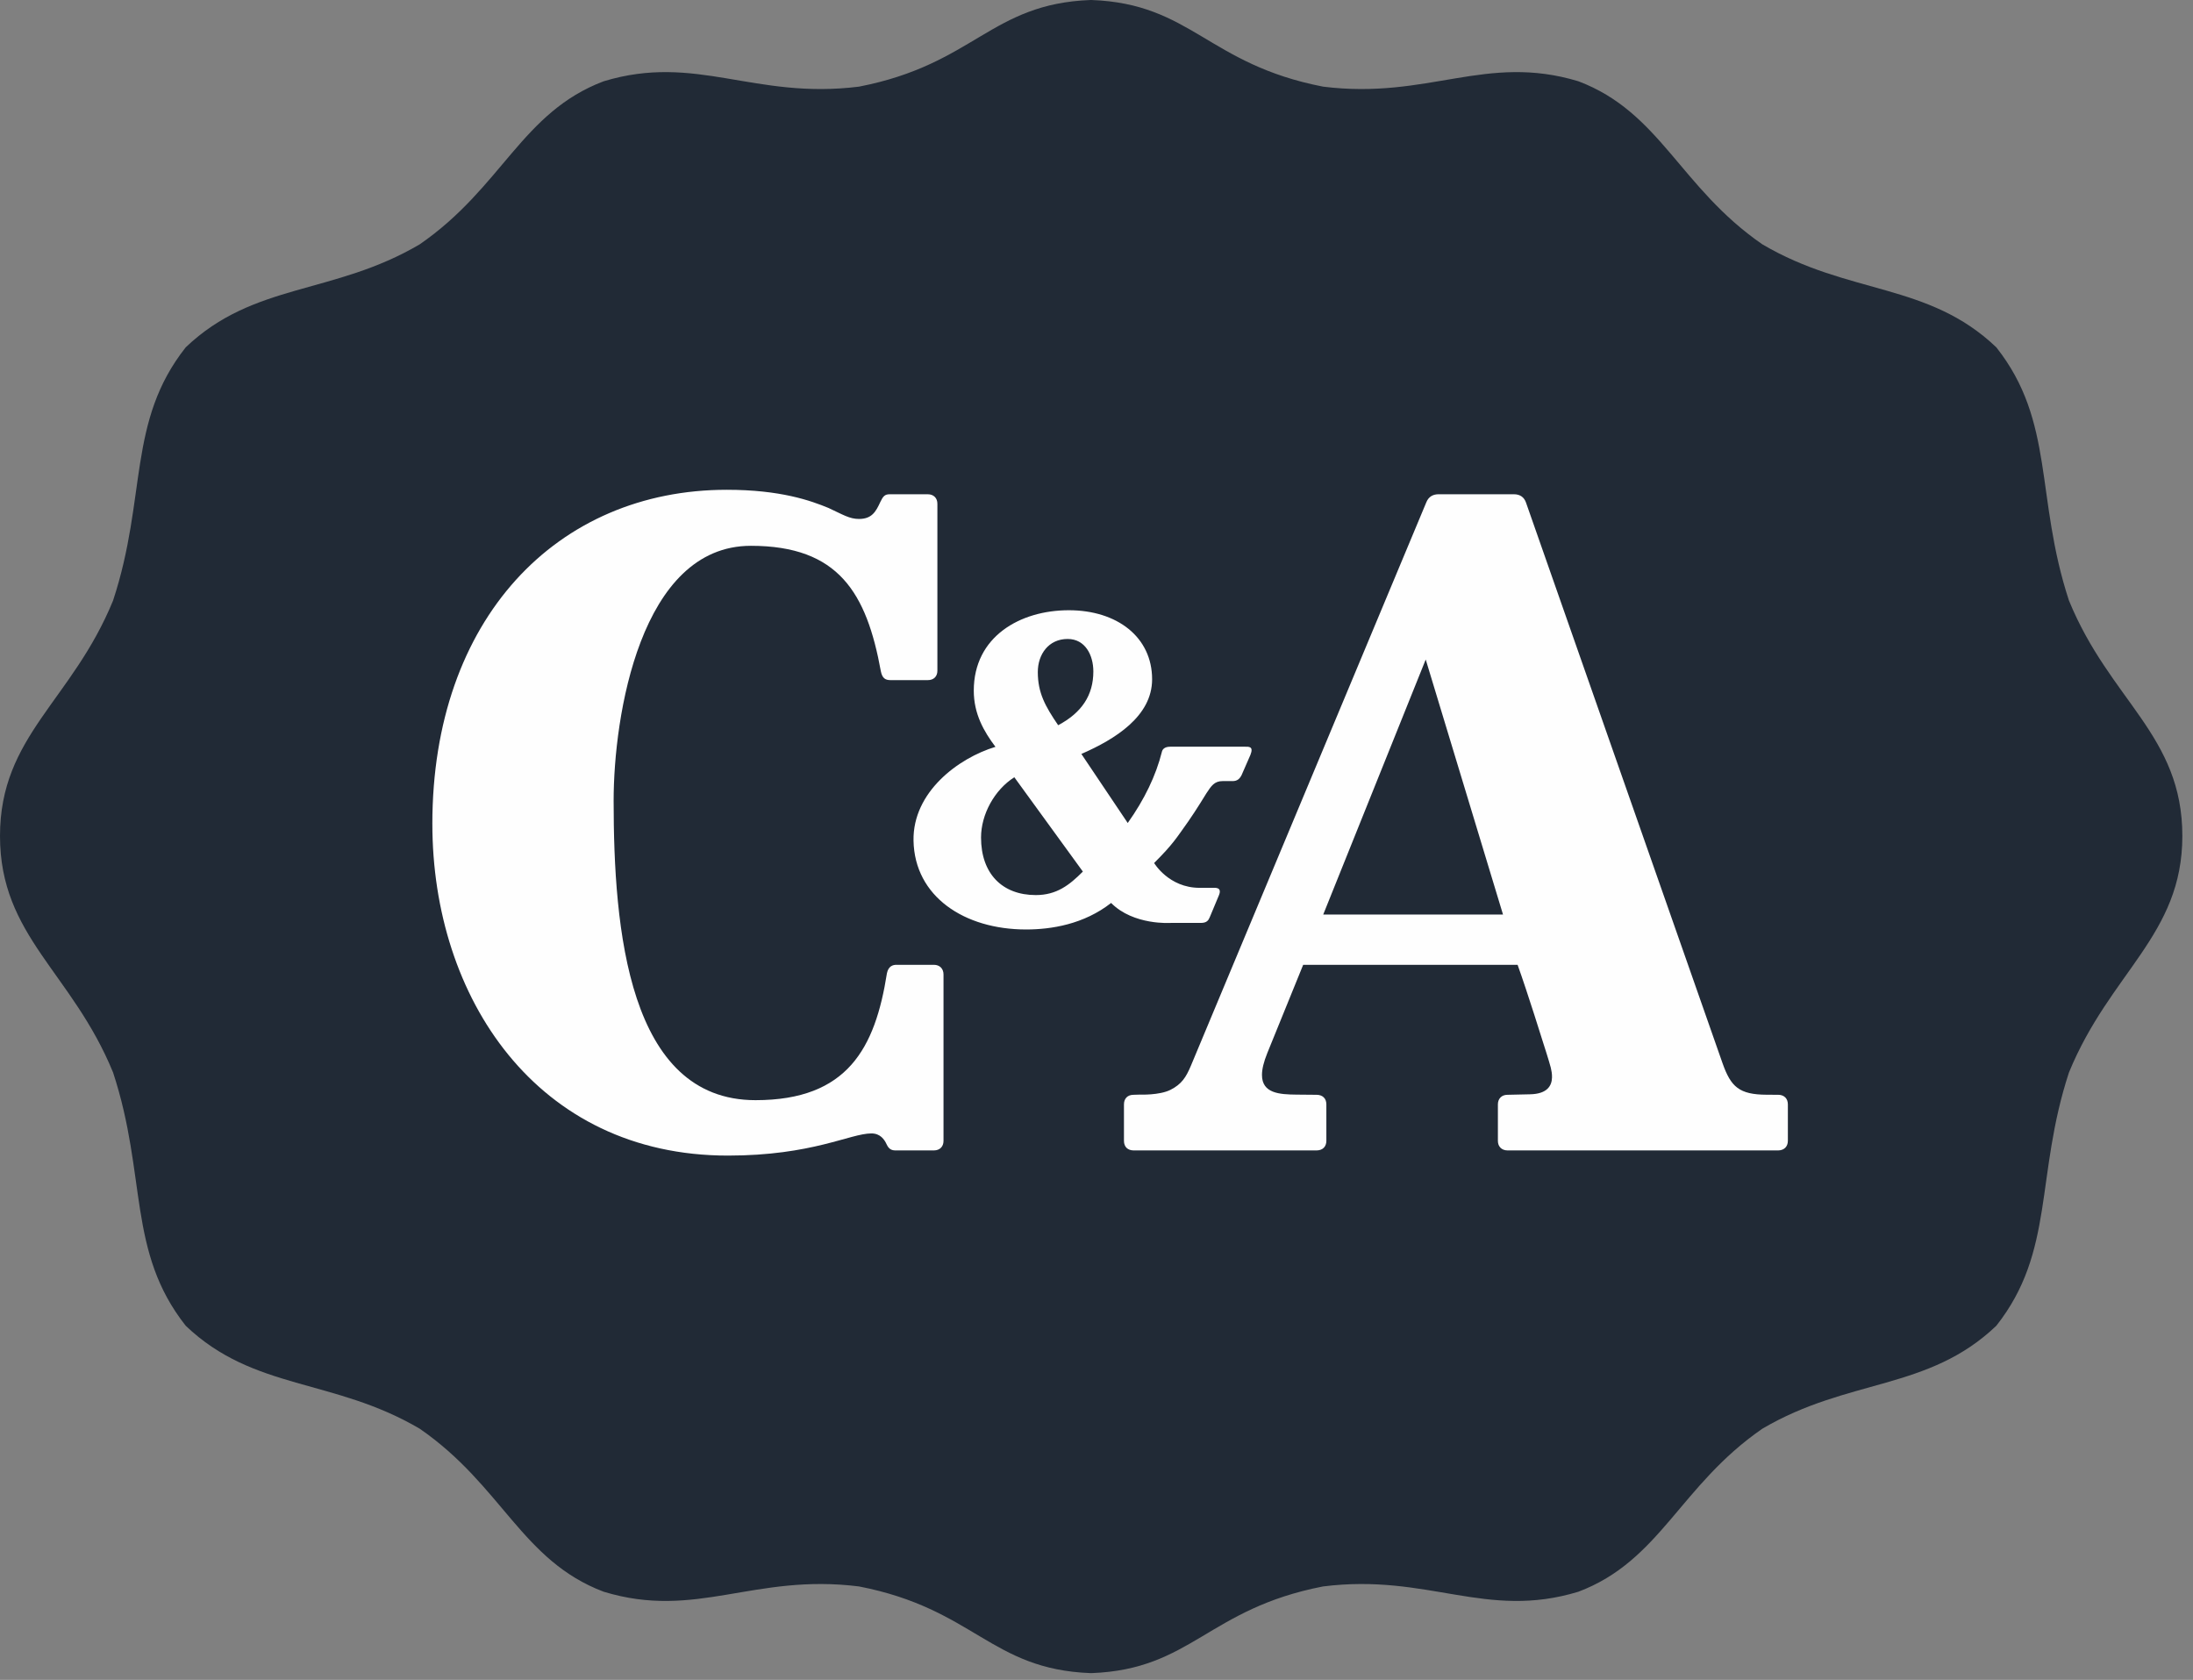 <svg width="188" height="144" xmlns="http://www.w3.org/2000/svg"><rect width="100%" height="100%" fill="#808080" stroke="none"/><g fill="none" fill-rule="evenodd"><path d="M0 71.66c0-8.587 6.172-11.574 9.694-20.182 2.922-8.883 1.191-15.326 6.227-21.705 5.845-5.579 12.658-4.471 20.06-8.829 7.077-4.882 8.735-11.319 15.769-13.977 7.947-2.408 12.854 1.588 21.888.46C83.543 5.504 84.904.319 93.501 0h.065c8.592.319 9.953 5.504 19.858 7.427 9.035 1.128 13.939-2.868 21.889-.46 7.03 2.658 8.694 9.095 15.768 13.977 7.399 4.358 14.215 3.25 20.058 8.829 5.038 6.379 3.311 12.822 6.227 21.705 3.526 8.608 9.721 11.547 9.721 20.182 0 8.5-6.195 11.67-9.721 20.273-2.916 8.89-1.189 15.327-6.227 21.71-5.843 5.579-12.659 4.472-20.058 8.825-7.074 4.882-8.738 11.316-15.768 13.973-7.95 2.42-12.854-1.587-21.889-.453-9.905 1.923-11.266 7.106-19.858 7.431h-.065c-8.597-.325-9.958-5.508-19.863-7.431-9.034-1.134-13.941 2.873-21.888.453-7.034-2.657-8.692-9.091-15.769-13.973-7.402-4.353-14.215-3.246-20.06-8.825-5.036-6.383-3.305-12.82-6.227-21.71C6.172 83.33 0 80.252 0 71.66" fill="#212A36"/><path d="M37.064 70.629c0-17.595 10.695-28.645 25.239-28.645 4.612 0 7.199.929 8.727 1.56 1.237.574 1.796.94 2.604.94 1.117 0 1.454-.631 1.84-1.468.233-.486.384-.648.797-.648h3.27c.486 0 .824.313.819.826v14.29c.005.497-.311.815-.82.815H76.34c-.45 0-.702-.167-.824-.745-1.223-6.713-3.612-10.768-11.144-10.768-9.483 0-11.767 14.629-11.767 21.85 0 10.99 1.245 25.669 12.164 25.669 7.909 0 10.258-4.483 11.266-10.882.127-.616.52-.72.807-.72h3.219c.48 0 .824.309.824.828v14.262c0 .497-.317.816-.824.82h-3.278c-.322 0-.575-.086-.775-.523-.19-.416-.543-.934-1.304-.934-1.82 0-5.055 1.9-12.305 1.9-16.4 0-25.334-13.565-25.334-28.427" fill="#FEFEFE"/><path d="M88.798 76.725c-2.876 0-4.696-1.83-4.696-4.936 0-1.977 1.15-4.088 2.854-5.163l5.875 8.085c-1.152 1.156-2.248 2.014-4.033 2.014m2.728-21.953c1.51 0 2.203 1.388 2.203 2.787 0 2.031-.99 3.532-3.016 4.606-1.118-1.636-1.745-2.787-1.745-4.558 0-1.512.918-2.835 2.558-2.835m15.169 9.235h-6.367c-.551 0-.686.276-.723.438-.51 2.036-1.486 4.071-2.928 6.102l-3.974-5.919c2.894-1.263 6.064-3.229 6.064-6.4 0-3.623-3.003-5.919-7.14-5.919-4.18 0-8.148 2.263-8.148 6.891 0 2 .866 3.5 1.858 4.818-3.192.966-7.102 3.883-7.024 8.046.094 4.791 4.358 7.61 9.65 7.61 2.15 0 4.945-.437 7.289-2.274 1.923 1.945 5.13 1.712 5.13 1.712h2.57c.52 0 .654-.243.762-.502l.783-1.874c.286-.707-.335-.632-.53-.632h-1.144c-2.63-.005-3.883-2.127-3.883-2.127 1.62-1.62 1.879-2.096 2.922-3.559.648-.919 1.56-2.42 1.56-2.42.416-.632.686-1.043 1.383-1.043h.875c.368-.004.583-.172.756-.512l.756-1.728c.303-.757-.14-.708-.497-.708m6.74 14.387l8.787-21.86 6.626 21.86h-15.413zm39.012 15.451l-.988-.005c-2.371-.01-3.078-.68-3.791-2.7-.011-.012-15.02-42.826-16.85-48.06-.162-.459-.501-.713-1.042-.713h-6.442c-.454 0-.86.173-1.07.713l-20.176 48.281c-.416.983-.788 1.572-1.744 2.057-.951.481-2.636.411-2.636.411l-.534.016c-.507 0-.821.318-.821.82v3.127c0 .525.329.816.82.821h15.706c.517-.005.826-.329.826-.826V94.66c0-.513-.33-.81-.826-.815l-1.745-.016c-1.437-.016-2.954-.103-2.948-1.69 0-.482.14-1.09.459-1.88l3.072-7.555H130.1c.853 2.376 2.209 6.734 2.209 6.734s.48 1.475.638 2.09c.054.232.113.53.102.832-.016.692-.388 1.415-1.895 1.442l-1.923.043c-.486 0-.821.318-.821.82v3.133c0 .48.319.81.82.815h23.212c.487-.005.827-.308.827-.826v-3.122c0-.507-.33-.82-.822-.82z" fill="#FEFEFE"/></g></svg>